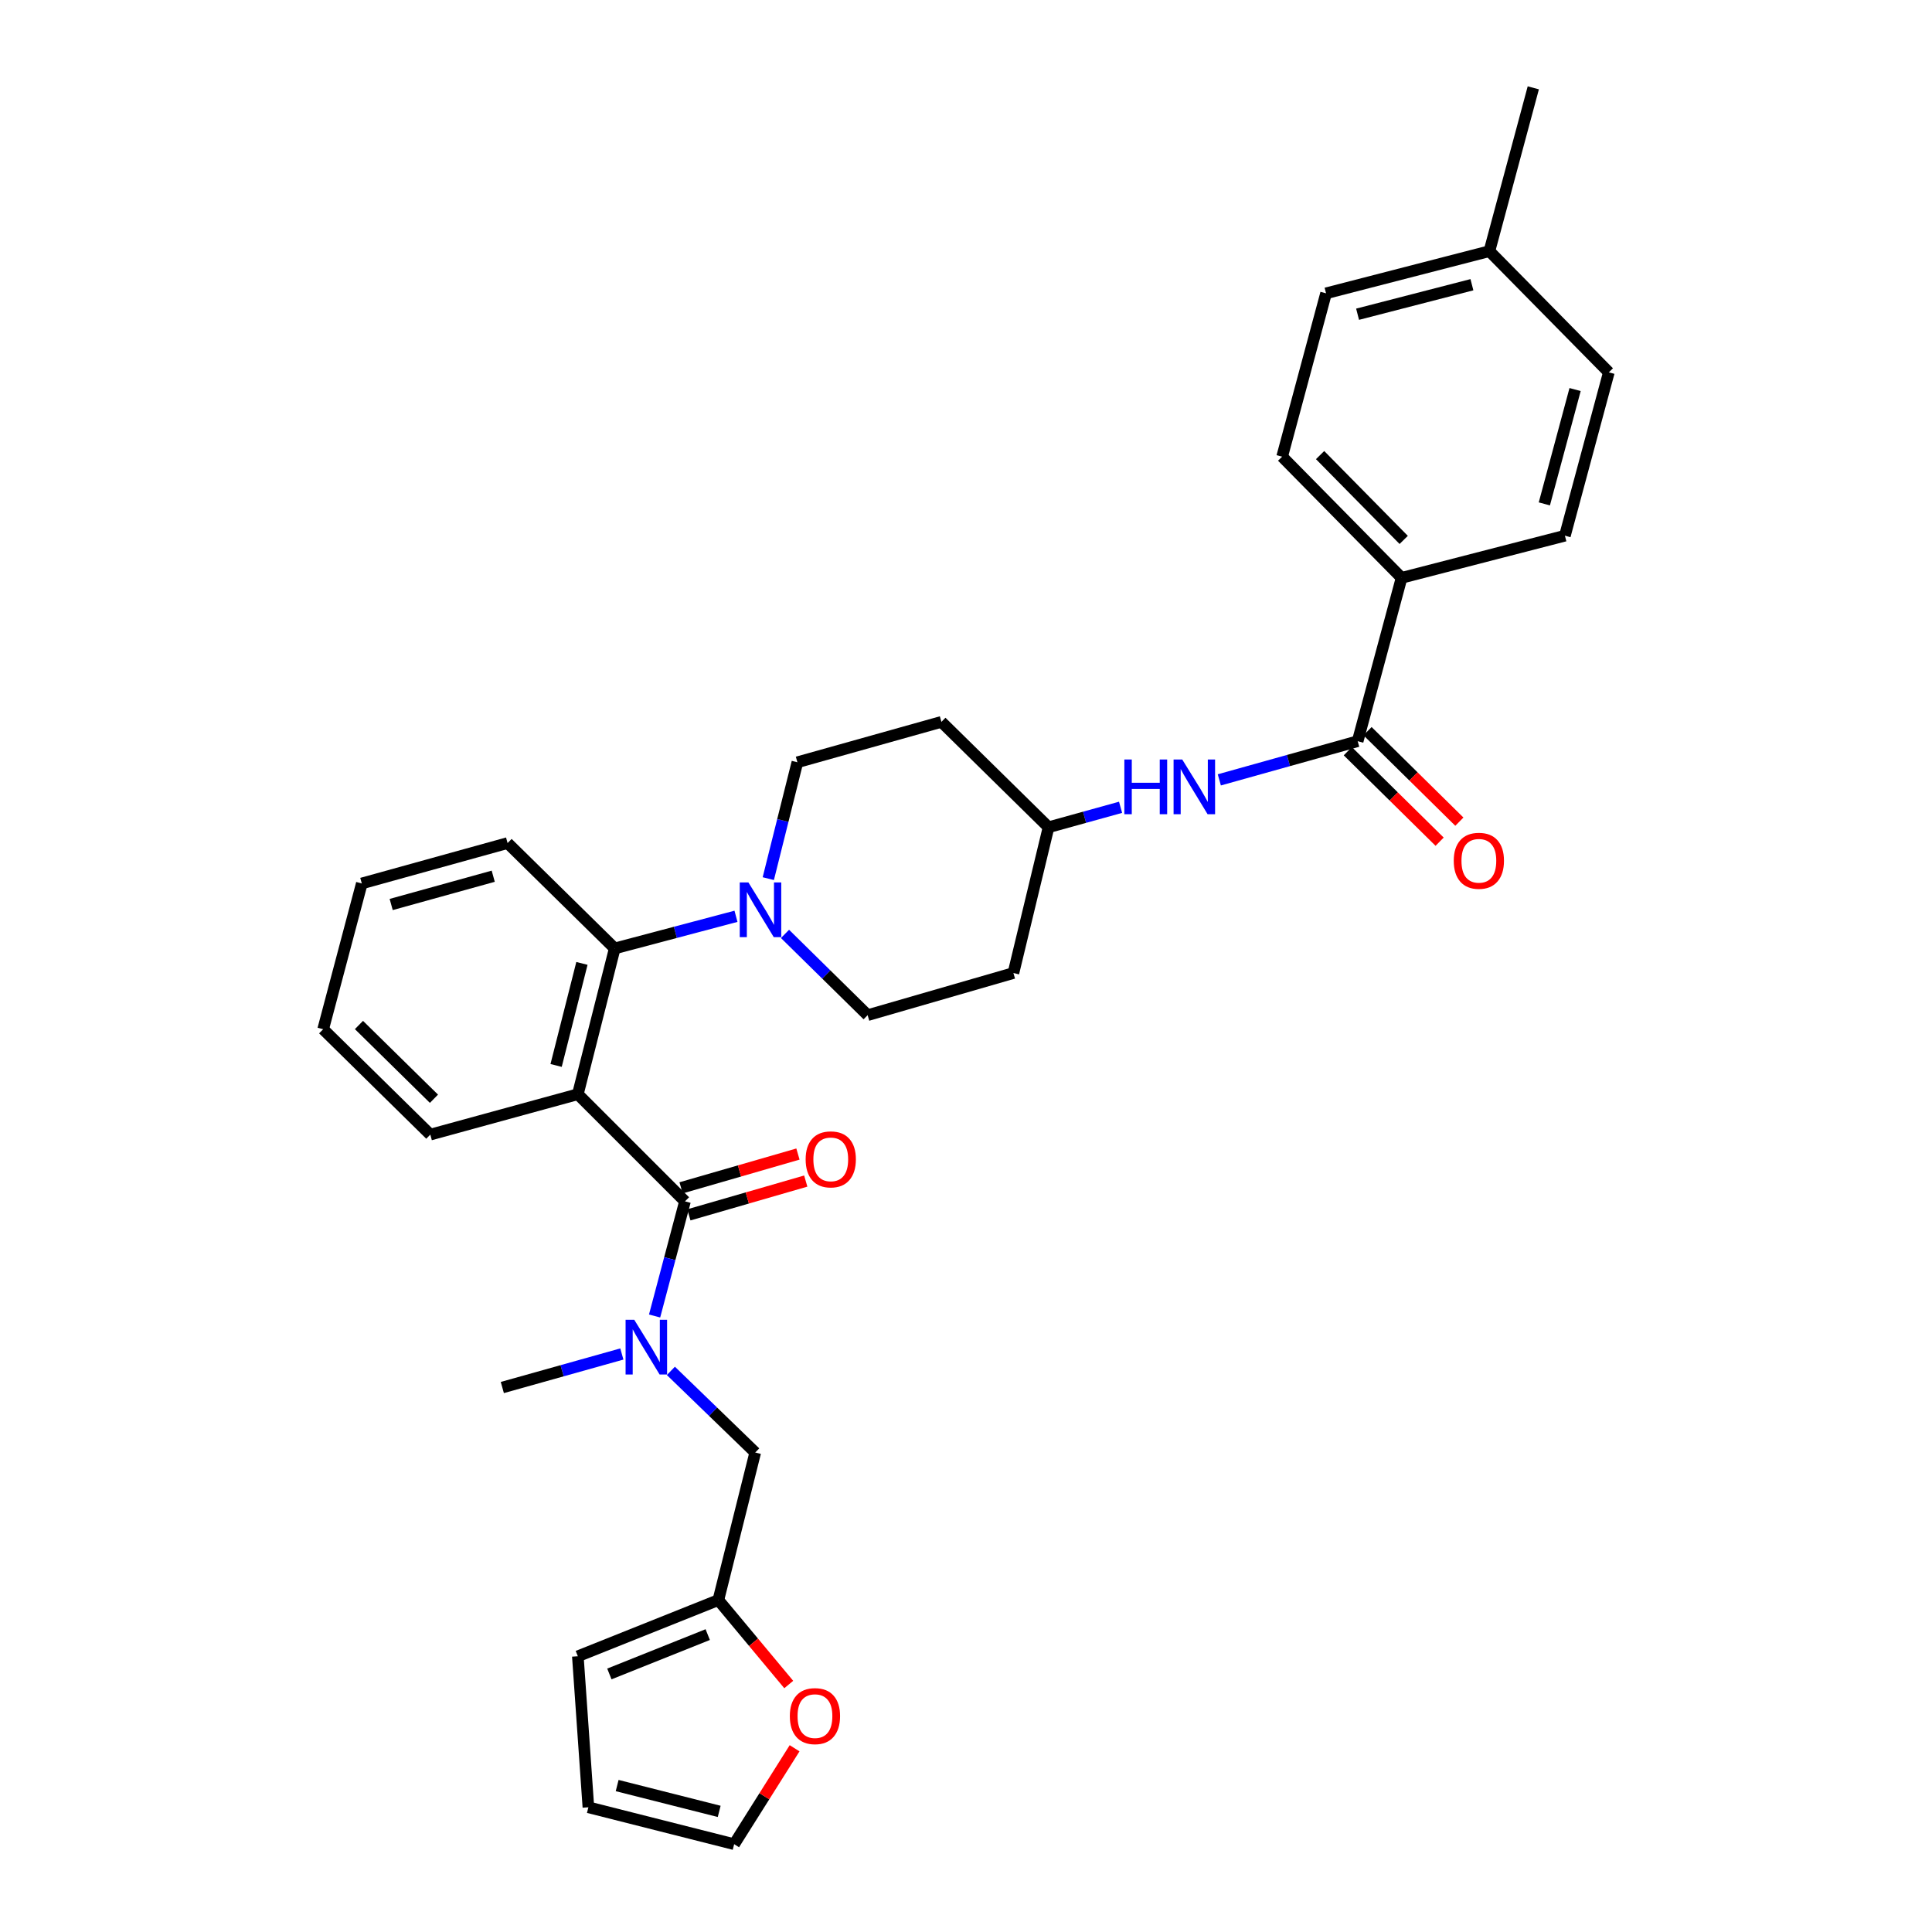 <?xml version='1.0' encoding='iso-8859-1'?>
<svg version='1.1' baseProfile='full'
              xmlns='http://www.w3.org/2000/svg'
                      xmlns:rdkit='http://www.rdkit.org/xml'
                      xmlns:xlink='http://www.w3.org/1999/xlink'
                  xml:space='preserve'
width='1000px' height='1000px' viewBox='0 0 1000 1000'>
<!-- END OF HEADER -->
<rect style='opacity:1.0;fill:#FFFFFF;stroke:none' width='1000' height='1000' x='0' y='0'> </rect>
<path class='bond-0' d='M 725.457,299.089 L 663.636,236.362' style='fill:none;fill-rule:evenodd;stroke:#000000;stroke-width:6px;stroke-linecap:butt;stroke-linejoin:miter;stroke-opacity:1' />
<path class='bond-0' d='M 726.552,279.461 L 683.277,235.552' style='fill:none;fill-rule:evenodd;stroke:#000000;stroke-width:6px;stroke-linecap:butt;stroke-linejoin:miter;stroke-opacity:1' />
<path class='bond-1' d='M 725.457,299.089 L 809.996,277.277' style='fill:none;fill-rule:evenodd;stroke:#000000;stroke-width:6px;stroke-linecap:butt;stroke-linejoin:miter;stroke-opacity:1' />
<path class='bond-2' d='M 725.457,299.089 L 702.731,383.636' style='fill:none;fill-rule:evenodd;stroke:#000000;stroke-width:6px;stroke-linecap:butt;stroke-linejoin:miter;stroke-opacity:1' />
<path class='bond-3' d='M 631.118,403.659 L 666.925,393.648' style='fill:none;fill-rule:evenodd;stroke:#0000FF;stroke-width:6px;stroke-linecap:butt;stroke-linejoin:miter;stroke-opacity:1' />
<path class='bond-3' d='M 666.925,393.648 L 702.731,383.636' style='fill:none;fill-rule:evenodd;stroke:#000000;stroke-width:6px;stroke-linecap:butt;stroke-linejoin:miter;stroke-opacity:1' />
<path class='bond-4' d='M 580.006,417.854 L 561.366,423.018' style='fill:none;fill-rule:evenodd;stroke:#0000FF;stroke-width:6px;stroke-linecap:butt;stroke-linejoin:miter;stroke-opacity:1' />
<path class='bond-4' d='M 561.366,423.018 L 542.727,428.182' style='fill:none;fill-rule:evenodd;stroke:#000000;stroke-width:6px;stroke-linecap:butt;stroke-linejoin:miter;stroke-opacity:1' />
<path class='bond-5' d='M 697.622,388.82 L 721.384,412.24' style='fill:none;fill-rule:evenodd;stroke:#000000;stroke-width:6px;stroke-linecap:butt;stroke-linejoin:miter;stroke-opacity:1' />
<path class='bond-5' d='M 721.384,412.24 L 745.147,435.659' style='fill:none;fill-rule:evenodd;stroke:#FF0000;stroke-width:6px;stroke-linecap:butt;stroke-linejoin:miter;stroke-opacity:1' />
<path class='bond-5' d='M 707.84,378.452 L 731.603,401.871' style='fill:none;fill-rule:evenodd;stroke:#000000;stroke-width:6px;stroke-linecap:butt;stroke-linejoin:miter;stroke-opacity:1' />
<path class='bond-5' d='M 731.603,401.871 L 755.366,425.291' style='fill:none;fill-rule:evenodd;stroke:#FF0000;stroke-width:6px;stroke-linecap:butt;stroke-linejoin:miter;stroke-opacity:1' />
<path class='bond-6' d='M 663.636,236.362 L 686.362,151.822' style='fill:none;fill-rule:evenodd;stroke:#000000;stroke-width:6px;stroke-linecap:butt;stroke-linejoin:miter;stroke-opacity:1' />
<path class='bond-7' d='M 390.907,751.814 L 369.076,730.689' style='fill:none;fill-rule:evenodd;stroke:#000000;stroke-width:6px;stroke-linecap:butt;stroke-linejoin:miter;stroke-opacity:1' />
<path class='bond-7' d='M 369.076,730.689 L 347.245,709.563' style='fill:none;fill-rule:evenodd;stroke:#0000FF;stroke-width:6px;stroke-linecap:butt;stroke-linejoin:miter;stroke-opacity:1' />
<path class='bond-8' d='M 390.907,751.814 L 371.82,828.185' style='fill:none;fill-rule:evenodd;stroke:#000000;stroke-width:6px;stroke-linecap:butt;stroke-linejoin:miter;stroke-opacity:1' />
<path class='bond-9' d='M 354.545,621.815 L 346.68,651.488' style='fill:none;fill-rule:evenodd;stroke:#000000;stroke-width:6px;stroke-linecap:butt;stroke-linejoin:miter;stroke-opacity:1' />
<path class='bond-9' d='M 346.68,651.488 L 338.815,681.16' style='fill:none;fill-rule:evenodd;stroke:#0000FF;stroke-width:6px;stroke-linecap:butt;stroke-linejoin:miter;stroke-opacity:1' />
<path class='bond-10' d='M 356.566,628.807 L 386.813,620.064' style='fill:none;fill-rule:evenodd;stroke:#000000;stroke-width:6px;stroke-linecap:butt;stroke-linejoin:miter;stroke-opacity:1' />
<path class='bond-10' d='M 386.813,620.064 L 417.06,611.321' style='fill:none;fill-rule:evenodd;stroke:#FF0000;stroke-width:6px;stroke-linecap:butt;stroke-linejoin:miter;stroke-opacity:1' />
<path class='bond-10' d='M 352.524,614.822 L 382.77,606.079' style='fill:none;fill-rule:evenodd;stroke:#000000;stroke-width:6px;stroke-linecap:butt;stroke-linejoin:miter;stroke-opacity:1' />
<path class='bond-10' d='M 382.77,606.079 L 413.017,597.336' style='fill:none;fill-rule:evenodd;stroke:#FF0000;stroke-width:6px;stroke-linecap:butt;stroke-linejoin:miter;stroke-opacity:1' />
<path class='bond-11' d='M 354.545,621.815 L 299.089,566.367' style='fill:none;fill-rule:evenodd;stroke:#000000;stroke-width:6px;stroke-linecap:butt;stroke-linejoin:miter;stroke-opacity:1' />
<path class='bond-12' d='M 321.869,700.827 L 290.935,709.503' style='fill:none;fill-rule:evenodd;stroke:#0000FF;stroke-width:6px;stroke-linecap:butt;stroke-linejoin:miter;stroke-opacity:1' />
<path class='bond-12' d='M 290.935,709.503 L 260.001,718.178' style='fill:none;fill-rule:evenodd;stroke:#000000;stroke-width:6px;stroke-linecap:butt;stroke-linejoin:miter;stroke-opacity:1' />
<path class='bond-13' d='M 397.665,454.781 L 405.196,424.664' style='fill:none;fill-rule:evenodd;stroke:#0000FF;stroke-width:6px;stroke-linecap:butt;stroke-linejoin:miter;stroke-opacity:1' />
<path class='bond-13' d='M 405.196,424.664 L 412.727,394.546' style='fill:none;fill-rule:evenodd;stroke:#000000;stroke-width:6px;stroke-linecap:butt;stroke-linejoin:miter;stroke-opacity:1' />
<path class='bond-14' d='M 380.941,474.273 L 349.562,482.591' style='fill:none;fill-rule:evenodd;stroke:#0000FF;stroke-width:6px;stroke-linecap:butt;stroke-linejoin:miter;stroke-opacity:1' />
<path class='bond-14' d='M 349.562,482.591 L 318.183,490.91' style='fill:none;fill-rule:evenodd;stroke:#000000;stroke-width:6px;stroke-linecap:butt;stroke-linejoin:miter;stroke-opacity:1' />
<path class='bond-15' d='M 406.317,483.385 L 427.703,504.418' style='fill:none;fill-rule:evenodd;stroke:#0000FF;stroke-width:6px;stroke-linecap:butt;stroke-linejoin:miter;stroke-opacity:1' />
<path class='bond-15' d='M 427.703,504.418 L 449.089,525.452' style='fill:none;fill-rule:evenodd;stroke:#000000;stroke-width:6px;stroke-linecap:butt;stroke-linejoin:miter;stroke-opacity:1' />
<path class='bond-16' d='M 262.727,436.367 L 187.27,457.273' style='fill:none;fill-rule:evenodd;stroke:#000000;stroke-width:6px;stroke-linecap:butt;stroke-linejoin:miter;stroke-opacity:1' />
<path class='bond-16' d='M 255.295,453.532 L 202.476,468.167' style='fill:none;fill-rule:evenodd;stroke:#000000;stroke-width:6px;stroke-linecap:butt;stroke-linejoin:miter;stroke-opacity:1' />
<path class='bond-17' d='M 262.727,436.367 L 318.183,490.91' style='fill:none;fill-rule:evenodd;stroke:#000000;stroke-width:6px;stroke-linecap:butt;stroke-linejoin:miter;stroke-opacity:1' />
<path class='bond-18' d='M 187.27,457.273 L 167.269,532.73' style='fill:none;fill-rule:evenodd;stroke:#000000;stroke-width:6px;stroke-linecap:butt;stroke-linejoin:miter;stroke-opacity:1' />
<path class='bond-19' d='M 167.269,532.73 L 222.726,587.273' style='fill:none;fill-rule:evenodd;stroke:#000000;stroke-width:6px;stroke-linecap:butt;stroke-linejoin:miter;stroke-opacity:1' />
<path class='bond-19' d='M 185.796,530.533 L 224.615,568.713' style='fill:none;fill-rule:evenodd;stroke:#000000;stroke-width:6px;stroke-linecap:butt;stroke-linejoin:miter;stroke-opacity:1' />
<path class='bond-20' d='M 222.726,587.273 L 299.089,566.367' style='fill:none;fill-rule:evenodd;stroke:#000000;stroke-width:6px;stroke-linecap:butt;stroke-linejoin:miter;stroke-opacity:1' />
<path class='bond-21' d='M 299.089,566.367 L 318.183,490.91' style='fill:none;fill-rule:evenodd;stroke:#000000;stroke-width:6px;stroke-linecap:butt;stroke-linejoin:miter;stroke-opacity:1' />
<path class='bond-21' d='M 287.84,551.477 L 301.206,498.657' style='fill:none;fill-rule:evenodd;stroke:#000000;stroke-width:6px;stroke-linecap:butt;stroke-linejoin:miter;stroke-opacity:1' />
<path class='bond-22' d='M 542.727,428.182 L 487.27,373.64' style='fill:none;fill-rule:evenodd;stroke:#000000;stroke-width:6px;stroke-linecap:butt;stroke-linejoin:miter;stroke-opacity:1' />
<path class='bond-23' d='M 542.727,428.182 L 524.546,503.639' style='fill:none;fill-rule:evenodd;stroke:#000000;stroke-width:6px;stroke-linecap:butt;stroke-linejoin:miter;stroke-opacity:1' />
<path class='bond-24' d='M 487.27,373.64 L 412.727,394.546' style='fill:none;fill-rule:evenodd;stroke:#000000;stroke-width:6px;stroke-linecap:butt;stroke-linejoin:miter;stroke-opacity:1' />
<path class='bond-25' d='M 449.089,525.452 L 524.546,503.639' style='fill:none;fill-rule:evenodd;stroke:#000000;stroke-width:6px;stroke-linecap:butt;stroke-linejoin:miter;stroke-opacity:1' />
<path class='bond-26' d='M 371.82,828.185 L 299.089,857.276' style='fill:none;fill-rule:evenodd;stroke:#000000;stroke-width:6px;stroke-linecap:butt;stroke-linejoin:miter;stroke-opacity:1' />
<path class='bond-26' d='M 366.317,846.065 L 315.405,866.429' style='fill:none;fill-rule:evenodd;stroke:#000000;stroke-width:6px;stroke-linecap:butt;stroke-linejoin:miter;stroke-opacity:1' />
<path class='bond-27' d='M 371.82,828.185 L 390.038,850.046' style='fill:none;fill-rule:evenodd;stroke:#000000;stroke-width:6px;stroke-linecap:butt;stroke-linejoin:miter;stroke-opacity:1' />
<path class='bond-27' d='M 390.038,850.046 L 408.256,871.906' style='fill:none;fill-rule:evenodd;stroke:#FF0000;stroke-width:6px;stroke-linecap:butt;stroke-linejoin:miter;stroke-opacity:1' />
<path class='bond-28' d='M 299.089,857.276 L 304.548,935.451' style='fill:none;fill-rule:evenodd;stroke:#000000;stroke-width:6px;stroke-linecap:butt;stroke-linejoin:miter;stroke-opacity:1' />
<path class='bond-29' d='M 304.548,935.451 L 379.997,954.545' style='fill:none;fill-rule:evenodd;stroke:#000000;stroke-width:6px;stroke-linecap:butt;stroke-linejoin:miter;stroke-opacity:1' />
<path class='bond-29' d='M 319.437,924.202 L 372.251,937.569' style='fill:none;fill-rule:evenodd;stroke:#000000;stroke-width:6px;stroke-linecap:butt;stroke-linejoin:miter;stroke-opacity:1' />
<path class='bond-30' d='M 379.997,954.545 L 395.639,929.723' style='fill:none;fill-rule:evenodd;stroke:#000000;stroke-width:6px;stroke-linecap:butt;stroke-linejoin:miter;stroke-opacity:1' />
<path class='bond-30' d='M 395.639,929.723 L 411.281,904.9' style='fill:none;fill-rule:evenodd;stroke:#FF0000;stroke-width:6px;stroke-linecap:butt;stroke-linejoin:miter;stroke-opacity:1' />
<path class='bond-31' d='M 809.996,277.277 L 832.731,192.729' style='fill:none;fill-rule:evenodd;stroke:#000000;stroke-width:6px;stroke-linecap:butt;stroke-linejoin:miter;stroke-opacity:1' />
<path class='bond-31' d='M 799.348,260.814 L 815.262,201.631' style='fill:none;fill-rule:evenodd;stroke:#000000;stroke-width:6px;stroke-linecap:butt;stroke-linejoin:miter;stroke-opacity:1' />
<path class='bond-32' d='M 832.731,192.729 L 770.909,130.002' style='fill:none;fill-rule:evenodd;stroke:#000000;stroke-width:6px;stroke-linecap:butt;stroke-linejoin:miter;stroke-opacity:1' />
<path class='bond-33' d='M 686.362,151.822 L 770.909,130.002' style='fill:none;fill-rule:evenodd;stroke:#000000;stroke-width:6px;stroke-linecap:butt;stroke-linejoin:miter;stroke-opacity:1' />
<path class='bond-33' d='M 702.682,162.645 L 761.865,147.371' style='fill:none;fill-rule:evenodd;stroke:#000000;stroke-width:6px;stroke-linecap:butt;stroke-linejoin:miter;stroke-opacity:1' />
<path class='bond-34' d='M 770.909,130.002 L 793.635,45.455' style='fill:none;fill-rule:evenodd;stroke:#000000;stroke-width:6px;stroke-linecap:butt;stroke-linejoin:miter;stroke-opacity:1' />
<path  class='atom-1' d='M 581.964 393.116
L 585.804 393.116
L 585.804 405.156
L 600.284 405.156
L 600.284 393.116
L 604.124 393.116
L 604.124 421.436
L 600.284 421.436
L 600.284 408.356
L 585.804 408.356
L 585.804 421.436
L 581.964 421.436
L 581.964 393.116
' fill='#0000FF'/>
<path  class='atom-1' d='M 611.924 393.116
L 621.204 408.116
Q 622.124 409.596, 623.604 412.276
Q 625.084 414.956, 625.164 415.116
L 625.164 393.116
L 628.924 393.116
L 628.924 421.436
L 625.044 421.436
L 615.084 405.036
Q 613.924 403.116, 612.684 400.916
Q 611.484 398.716, 611.124 398.036
L 611.124 421.436
L 607.444 421.436
L 607.444 393.116
L 611.924 393.116
' fill='#0000FF'/>
<path  class='atom-3' d='M 752.458 445.537
Q 752.458 438.737, 755.818 434.937
Q 759.178 431.137, 765.458 431.137
Q 771.738 431.137, 775.098 434.937
Q 778.458 438.737, 778.458 445.537
Q 778.458 452.417, 775.058 456.337
Q 771.658 460.217, 765.458 460.217
Q 759.218 460.217, 755.818 456.337
Q 752.458 452.457, 752.458 445.537
M 765.458 457.017
Q 769.778 457.017, 772.098 454.137
Q 774.458 451.217, 774.458 445.537
Q 774.458 439.977, 772.098 437.177
Q 769.778 434.337, 765.458 434.337
Q 761.138 434.337, 758.778 437.137
Q 756.458 439.937, 756.458 445.537
Q 756.458 451.257, 758.778 454.137
Q 761.138 457.017, 765.458 457.017
' fill='#FF0000'/>
<path  class='atom-7' d='M 328.285 683.112
L 337.565 698.112
Q 338.485 699.592, 339.965 702.272
Q 341.445 704.952, 341.525 705.112
L 341.525 683.112
L 345.285 683.112
L 345.285 711.432
L 341.405 711.432
L 331.445 695.032
Q 330.285 693.112, 329.045 690.912
Q 327.845 688.712, 327.485 688.032
L 327.485 711.432
L 323.805 711.432
L 323.805 683.112
L 328.285 683.112
' fill='#0000FF'/>
<path  class='atom-8' d='M 417.002 600.083
Q 417.002 593.283, 420.362 589.483
Q 423.722 585.683, 430.002 585.683
Q 436.282 585.683, 439.642 589.483
Q 443.002 593.283, 443.002 600.083
Q 443.002 606.963, 439.602 610.883
Q 436.202 614.763, 430.002 614.763
Q 423.762 614.763, 420.362 610.883
Q 417.002 607.003, 417.002 600.083
M 430.002 611.563
Q 434.322 611.563, 436.642 608.683
Q 439.002 605.763, 439.002 600.083
Q 439.002 594.523, 436.642 591.723
Q 434.322 588.883, 430.002 588.883
Q 425.682 588.883, 423.322 591.683
Q 421.002 594.483, 421.002 600.083
Q 421.002 605.803, 423.322 608.683
Q 425.682 611.563, 430.002 611.563
' fill='#FF0000'/>
<path  class='atom-10' d='M 387.372 456.749
L 396.652 471.749
Q 397.572 473.229, 399.052 475.909
Q 400.532 478.589, 400.612 478.749
L 400.612 456.749
L 404.372 456.749
L 404.372 485.069
L 400.492 485.069
L 390.532 468.669
Q 389.372 466.749, 388.132 464.549
Q 386.932 462.349, 386.572 461.669
L 386.572 485.069
L 382.892 485.069
L 382.892 456.749
L 387.372 456.749
' fill='#0000FF'/>
<path  class='atom-26' d='M 408.818 888.259
Q 408.818 881.459, 412.178 877.659
Q 415.538 873.859, 421.818 873.859
Q 428.098 873.859, 431.458 877.659
Q 434.818 881.459, 434.818 888.259
Q 434.818 895.139, 431.418 899.059
Q 428.018 902.939, 421.818 902.939
Q 415.578 902.939, 412.178 899.059
Q 408.818 895.179, 408.818 888.259
M 421.818 899.739
Q 426.138 899.739, 428.458 896.859
Q 430.818 893.939, 430.818 888.259
Q 430.818 882.699, 428.458 879.899
Q 426.138 877.059, 421.818 877.059
Q 417.498 877.059, 415.138 879.859
Q 412.818 882.659, 412.818 888.259
Q 412.818 893.979, 415.138 896.859
Q 417.498 899.739, 421.818 899.739
' fill='#FF0000'/>
</svg>
